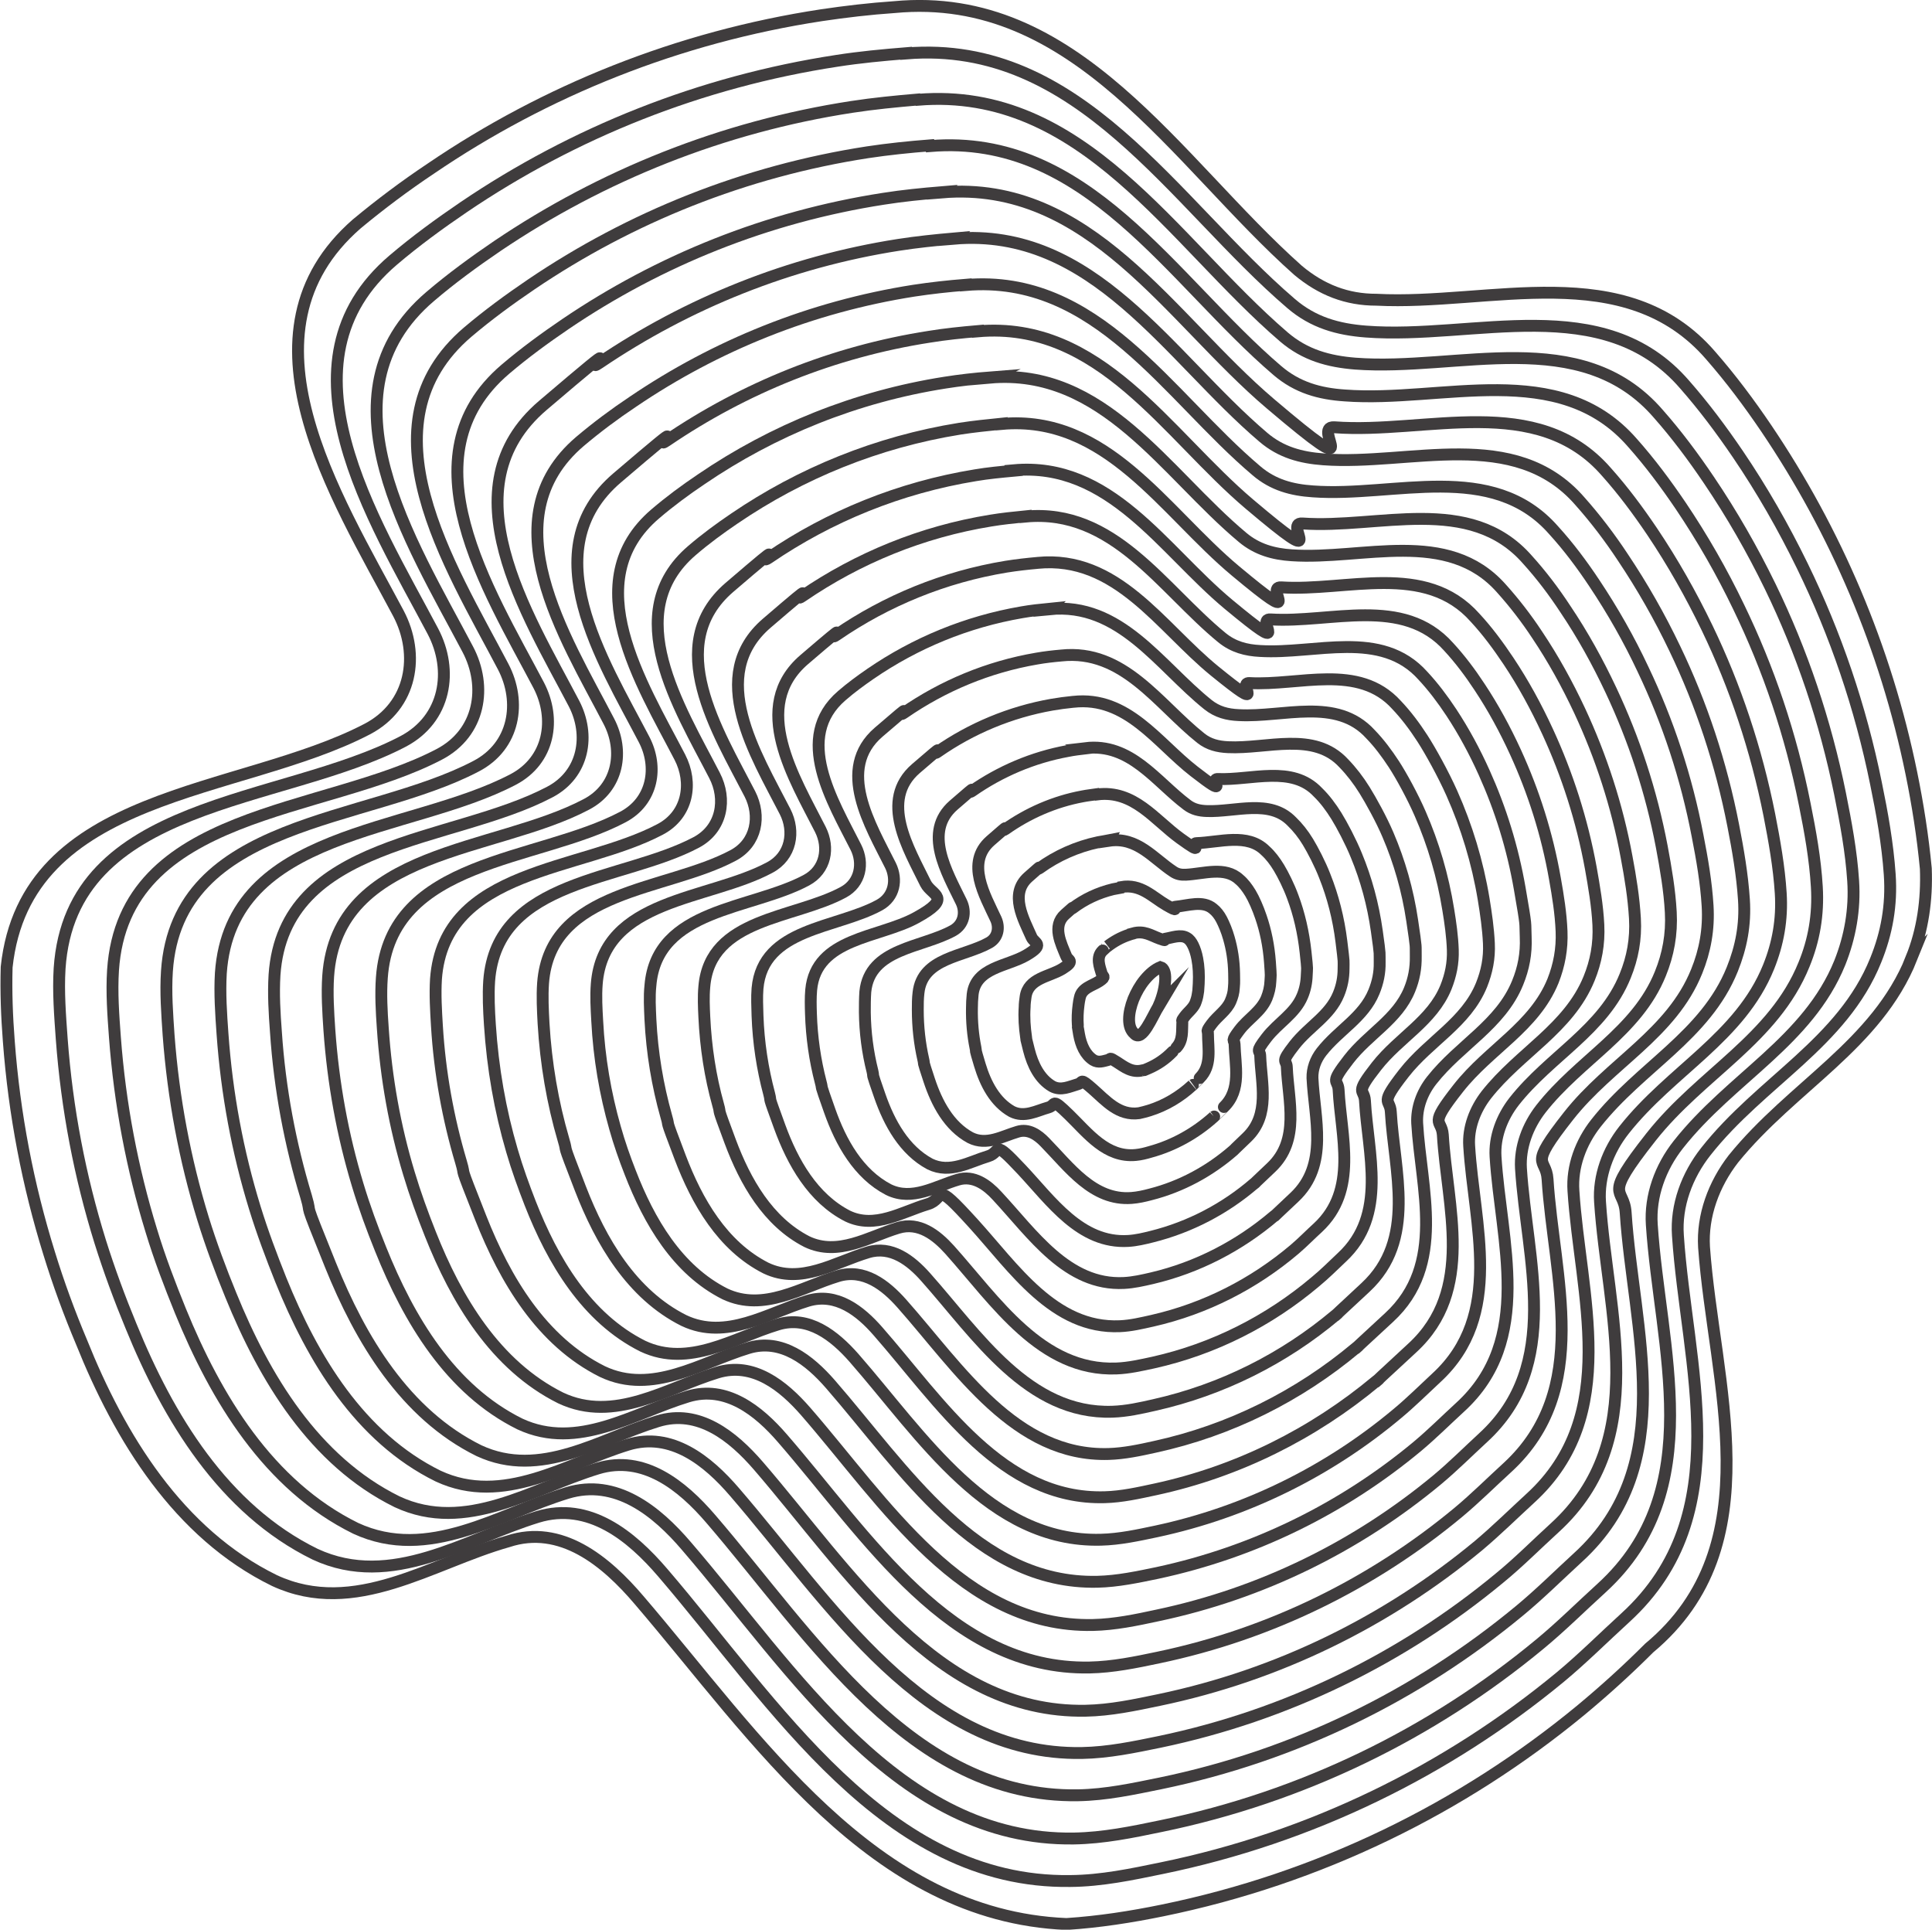 <?xml version="1.0" encoding="UTF-8"?>
<svg id="Calque_2" data-name="Calque 2" xmlns="http://www.w3.org/2000/svg" viewBox="0 0 813.6 812.5">
  <defs>
    <style>
      .cls-1 {
        fill: none;
        stroke: #3f3c3d;
        stroke-miterlimit: 10;
        stroke-width: 5px;
      }
    </style>
  </defs>
  <g id="_Layer_" data-name="&amp;lt;Layer&amp;gt;">
    <g>
      <path class="cls-1" d="M805,403.4c-14.7,36.6-50.2,53.9-75,84.5-8.3,10.7-13.2,24-12.4,37.2,4.1,57,28.9,125.5-23.1,168.8-9.2,9.2-18.8,17.9-28.8,26.2-50.1,41.3-110.2,70.8-176.2,84.3-13.2,2.7-26.6,4.8-40.4,5.7-81.6-3.4-130.4-78.5-179.9-136.3-14-16.5-33-32.2-55.3-24.8-32.2,9.1-64.4,32.2-98.3,16.5-40.5-19.8-65.2-60.3-81.3-100.5-5.1-12.1-9.7-24.6-13.6-37.3-8.9-28.6-14.7-58.5-17-89.4-.8-10.3-1.2-20.7-.9-31.1,8-74.6,98.1-72.2,151.8-100.2,19-9.9,22.3-31.4,13.2-48.7-26.4-49.6-70.2-118.1-17.6-164,10-8.3,20.4-16.1,31.2-23.3C229.6,38.2,285.6,15.6,346,6.4c10.1-1.5,20.3-2.7,30.6-3.4,76.7-7.3,118.8,65.3,170,110.8,9.9,8.3,20.6,12.4,33,12.4,47.9,2.5,104.9-18.2,140.9,23.6,8.3,9.5,16.1,19.9,23.4,30.7,29.1,43.1,50.2,92.2,61,145,2.7,13.2,4.8,26.6,6.1,40.2.5,13.2-1.3,26-6.1,37.8Z"/>
      <path class="cls-1" d="M381.6,22.5c73.2-6,112.6,62.9,162.1,105.3,9.3,8,19.7,10.9,31.5,11.8,45.6,3.5,100-17.4,134.3,22.4,8,9.1,15.4,19,22.4,29.3,10.1,14.9,19.1,30.6,27.1,47,14,28.7,24.5,59.4,31,91.5,2.6,12.6,4.9,25.4,5.8,38.4s-1.3,24.8-5.9,36.1c-14,34.8-48.3,51.1-71.5,80.5-8,10.1-12.7,22.8-11.8,35.4,3.6,54.3,25.5,117.4-22.1,160.9-9.1,8.3-17.9,17.1-27.4,25-47.7,39.4-105,67.6-167.9,80.5-12.6,2.6-25.3,5.3-38.5,5.4-77.9,1.1-124.3-74.7-171.5-129.7-13.4-15.7-31.3-30.2-52.8-23.6-30.5,9.4-61.4,30.7-93.7,15.7-38.6-18.9-61.9-57.7-77.5-96-4.8-11.6-9.2-23.5-13-35.6-8.5-27.3-14-55.8-16.2-85.3-.7-9.8-1.5-19.8-.9-29.7,4.7-71.4,93.4-68.8,144.6-95.6,18.1-9.5,21.3-29.9,12.6-46.4-25-47.3-67.4-113.2-16.7-156.3,9.4-8,19.4-15.3,29.7-22.3,46.2-31.3,99.6-52.8,157.2-61.6,9.6-1.5,19.3-2.4,29.1-3.2Z"/>
      <path class="cls-1" d="M386.6,42c69.6-5.7,107.1,59.6,154.1,99.9,8.9,7.6,18.8,10.3,30,11.2,43.4,3.3,95.1-16.6,127.7,21.2,7.6,8.6,14.7,18.1,21.3,27.9,9.6,14.2,18.2,29.2,25.8,44.8,13.3,27.4,23.2,56.6,29.4,87.3,2.4,12,4.7,24.2,5.5,36.6.8,12-1.3,23.6-5.6,34.4-13.4,33.1-45.9,48.6-68,76.6-7.6,9.6-12,21.7-11.2,33.7,3.4,51.7,24.2,111.6-21.1,153-8.7,7.9-17,16.2-26.1,23.7-45.3,37.5-99.8,64.3-159.6,76.6-12,2.5-24.1,5-36.6,5.2-74,1.1-118.1-70.8-163.1-123.1-12.7-14.9-29.8-28.6-50.2-22.4-29,8.9-58.4,29.1-89.1,14.9-36.8-18.1-58.9-55-73.8-91.5-4.5-11.1-8.8-22.3-12.3-33.9-8-26-13.2-53.2-15.3-81.3-.7-9.4-1.4-18.8-.8-28.3,4.5-67.9,88.8-65.4,137.4-90.9,17.2-9,20.3-28.5,12-44.2-23.7-45-64-107.6-15.8-148.6,8.9-7.6,18.5-14.6,28.2-21.2,44-29.7,94.7-50.2,149.4-58.6,9.1-1.4,18.4-2.3,27.7-3.1Z"/>
      <path class="cls-1" d="M391.7,61.5c66-5.5,101.6,56.4,146.2,94.5,8.4,7.2,17.8,9.8,28.4,10.5,41.1,3.1,90.2-15.7,121.2,20,7.3,8.2,14,17.2,20.3,26.5,9.1,13.5,17.3,27.8,24.4,42.6,12.6,26,22,53.8,27.8,83,2.3,11.4,4.4,23,5.1,34.8s-1.2,22.5-5.4,32.7c-12.7,31.4-43.5,46.1-64.4,72.6s-11.4,20.6-10.7,31.9c3.2,49,22.9,105.9-20,145.1-8.2,7.5-16.1,15.4-24.7,22.5-43,35.6-94.6,61-151.3,72.7-11.3,2.3-22.8,4.8-34.7,5-70.2,1.1-112-66.9-154.6-116.4-12.1-14.1-28.3-27.1-47.6-21.2-27.5,8.4-55.4,27.6-84.5,14-34.9-17.2-55.9-52.3-70-87-4.3-10.5-8.3-21.2-11.7-32.2-7.6-24.7-12.5-50.6-14.5-77.3-.6-8.9-1.3-17.9-.7-26.9,4.3-64.3,84.2-62.1,130.2-86.3,16.3-8.5,19.2-27,11.4-41.9-22.4-42.7-60.6-102-14.9-140.9,8.5-7.2,17.5-13.8,26.8-20.1,41.7-28.2,89.7-47.6,141.6-55.6,8.6-1.3,17.4-2.2,26.2-2.9Z"/>
      <path class="cls-1" d="M396.7,81c62.4-5.2,96,53.1,138.3,89s16.8,9.2,26.9,9.9c38.9,2.9,85.3-14.9,114.6,18.8,6.9,7.7,13.3,16.3,19.3,25.2,8.6,12.8,16.3,26.4,23.1,40.5,11.9,24.7,20.7,51.1,26.2,78.7,2.1,10.8,4.1,21.8,4.8,33s-1.2,21.3-5.1,31c-12,29.7-41.1,43.6-60.9,68.7-6.8,8.6-10.8,19.5-10.1,30.2,3,46.3,21.6,100.1-19,137.2-7.8,7.1-15.2,14.6-23.4,21.3-40.6,33.6-89.4,57.7-143,68.9-10.7,2.2-21.6,4.5-32.8,4.7-66.3,1.1-105.9-63.1-146.2-109.8-11.4-13.3-26.7-25.6-45-20-26,8-52.4,26-79.9,13.2-33.1-16.3-52.9-49.6-66.2-82.5-4-10-7.8-20.1-11-30.5-7.2-23.4-11.8-47.9-13.6-73.2-.6-8.4-1.2-17-.7-25.5,4.1-60.8,79.5-58.7,123.1-81.6,15.4-8.1,18.1-25.5,10.8-39.6-21.2-40.3-57.2-96.5-14-133.2,8-6.8,16.6-13.1,25.3-19,39.4-26.7,84.8-45.1,133.8-52.7,8.2-1.3,16.4-2.1,24.8-2.8Z"/>
      <path class="cls-1" d="M401.7,100.5c58.8-5,90.5,49.8,130.3,83.6,7.5,6.4,15.9,8.6,25.3,9.3,36.7,2.7,80.4-14.1,108,17.6,6.5,7.3,12.6,15.3,18.2,23.8,8.1,12.1,15.4,24.9,21.8,38.3,11.2,23.3,19.5,48.3,24.6,74.5,2,10.2,3.8,20.6,4.5,31.2s-1.2,20.1-4.9,29.3c-11.3,28-38.7,41.1-57.4,64.8-6.4,8.1-10.2,18.3-9.5,28.5,2.8,43.6,20.2,94.3-18,129.3-7.3,6.7-14.4,13.7-22,20.1-38.3,31.7-84.2,54.5-134.6,65-10.1,2.1-20.3,4.3-30.9,4.5-62.5,1.1-99.8-59.2-137.7-103.1-10.8-12.5-25.2-24.1-42.4-18.8-24.5,7.5-49.3,24.5-75.3,12.4-31.2-15.4-49.9-46.9-62.5-78.1s-7.4-19-10.3-28.9c-6.7-22.1-11.1-45.3-12.7-69.2-.6-8-1.1-16-.6-24.1,3.9-57.3,74.9-55.4,115.9-77,14.5-7.6,17.1-24.1,10.2-37.3-19.9-38-53.7-90.9-13.1-125.5s15.6-12.3,23.8-17.9c37.1-25.1,79.9-42.5,126-49.7,7.7-1.2,15.5-2,23.4-2.7Z"/>
      <path class="cls-1" d="M406.7,120c55.2-4.7,85,46.6,122.4,78.2,7,6,14.9,8.1,23.8,8.7,34.4,2.5,75.4-13.3,101.4,16.4,6.2,6.8,11.9,14.4,17.2,22.4,7.6,11.4,14.5,23.5,20.4,36.1,10.5,22,18.3,45.5,23,70.2,1.9,9.7,3.6,19.5,4.2,29.4s-1.1,19-4.6,27.6c-10.6,26.3-36.4,38.6-53.9,60.8s-9.5,17.2-8.9,26.7c2.6,41,18.9,88.5-16.9,121.4-6.9,6.3-13.5,12.9-20.7,18.9-35.9,29.8-79,51.2-126.3,61.1-9.5,2-19.1,4-29,4.2-58.6,1.1-93.6-55.4-129.3-96.5-10.1-11.7-23.7-22.5-39.8-17.6-23,7-46.3,22.9-70.7,11.6-29.4-14.5-46.9-44.2-58.7-73.6-3.6-8.9-6.9-17.9-9.7-27.2-6.3-20.8-10.3-42.6-11.9-65.2-.5-7.5-1-15.1-.5-22.6,3.7-53.7,70.3-52,108.7-72.3,13.6-7.1,16-22.6,9.5-35-18.6-35.7-50.3-85.3-12.2-117.8,7.1-6,14.6-11.6,22.4-16.8,34.8-23.6,74.9-39.9,118.2-46.7,7.2-1.1,14.5-1.9,21.9-2.5Z"/>
      <path class="cls-1" d="M411.8,139.5c51.5-4.5,79.5,43.3,114.4,72.8s13.9,7.5,22.2,8.1c32.2,2.3,70.5-12.5,94.8,15.2,5.8,6.4,11.2,13.5,16.1,21,7.2,10.7,13.5,22.1,19.1,34,9.7,20.6,17,42.7,21.4,65.9,1.7,9.1,3.3,18.3,3.8,27.6s-1.1,17.8-4.4,25.9c-9.9,24.5-34,36.1-50.3,56.9-5.6,7.2-8.9,16.1-8.4,25,2.4,38.3,17.6,82.7-15.9,113.4-6.4,5.9-12.6,12.1-19.3,17.7-33.6,27.9-73.8,47.9-118,57.2-8.8,1.9-17.8,3.8-27.1,4-54.8,1.1-87.5-51.5-120.9-89.9-9.5-10.9-22.1-21-37.2-16.4-21.5,6.6-43.3,21.4-66,10.7-27.5-13.7-44-41.5-54.9-69.1-3.3-8.3-6.4-16.8-9-25.5-5.9-19.5-9.6-40-11-61.1-.5-7-.9-14.2-.4-21.2,3.5-50.2,65.6-48.7,101.5-67.7,12.7-6.7,15-21.1,8.9-32.7-17.4-33.3-46.9-79.7-11.3-110.1s13.7-10.8,20.9-15.7c32.5-22.1,70-37.4,110.5-43.7,6.7-1.1,13.6-1.8,20.5-2.4Z"/>
      <path class="cls-1" d="M416.8,159c47.9-4.2,73.9,40.1,106.5,67.3,6.1,5.1,13,7,20.7,7.5,30,2,65.6-11.7,88.3,14,5.4,6,10.5,12.6,15.1,19.6,6.7,10,12.6,20.7,17.8,31.8,9,19.3,15.8,40,19.8,61.7,1.6,8.5,3,17.1,3.5,25.8s-1,16.6-4.1,24.2c-9.2,22.8-31.6,33.6-46.8,52.9-5.2,6.7-8.3,15-7.8,23.2,2.2,35.6,16.3,77-14.9,105.5-6,5.5-11.7,11.2-17.9,16.4-31.2,26-68.6,44.6-109.7,53.4-8.2,1.7-16.6,3.5-25.2,3.7-50.9,1.1-81.4-47.6-112.4-83.2-8.8-10.1-20.6-19.5-34.6-15.2-20,6.1-40.3,19.9-61.4,9.9-25.7-12.8-41-38.8-51.2-64.6s-6-15.7-8.4-23.8c-5.4-18.2-8.9-37.4-10.1-57.1-.4-6.6-.8-13.2-.4-19.8,3.4-46.7,61-45.3,94.4-63,11.8-6.2,13.9-19.6,8.3-30.4-16.1-31-43.5-74.1-10.4-102.4,6.2-5.3,12.7-10.1,19.4-14.6,30.2-20.6,65.1-34.8,102.7-40.7,6.3-1,12.6-1.7,19-2.2Z"/>
      <path class="cls-1" d="M421.8,178.5c44.3-4,68.4,36.8,98.5,61.9s12,6.4,19.2,6.9c27.7,1.8,60.7-10.9,81.7,12.8,5.1,5.5,9.7,11.7,14.1,18.3,6.2,9.3,11.6,19.2,16.4,29.6,8.3,18,14.5,37.2,18.2,57.4,1.4,7.9,2.8,15.9,3.2,24s-1,15.5-3.9,22.6c-8.6,21.1-29.2,31.1-43.3,49-4.8,6.2-7.7,13.9-7.2,21.5,2,33,14.9,71.2-13.8,97.6-5.5,5.1-10.8,10.4-16.6,15.2-28.8,24.1-63.5,41.4-101.4,49.5-7.6,1.6-15.3,3.3-23.3,3.5-47,1.2-75.3-43.8-104-76.6-8.2-9.3-19.1-18-32.1-14-18.5,5.6-37.3,18.3-56.8,9.1-23.8-11.9-38-36.1-47.4-60.1-2.8-7.2-5.5-14.6-7.7-22.2-5-17-8.1-34.7-9.3-53.1-.4-6.1-.7-12.3-.3-18.4,3.2-43.2,56.3-41.9,87.2-58.3,10.9-5.8,12.9-18.2,7.7-28.2-14.8-28.7-40.1-68.5-9.5-94.7,5.7-4.9,11.7-9.3,17.9-13.5,27.9-19,60.1-32.2,94.9-37.8,5.8-.9,11.7-1.5,17.6-2.1Z"/>
      <path class="cls-1" d="M426.8,198c40.7-3.7,62.9,33.5,90.6,56.5s11,5.8,17.6,6.3c25.5,1.6,55.8-10.1,75.1,11.6,4.7,5.1,9,10.8,13,16.9,5.7,8.6,10.7,17.8,15.1,27.4,7.6,16.6,13.3,34.4,16.6,53.2,1.3,7.3,2.5,14.7,2.8,22.2s-1,14.3-3.6,20.9c-7.9,19.4-26.8,28.6-39.8,45.1s-7.1,12.7-6.6,19.7c1.8,30.3,13.6,65.4-12.8,89.7s-9.9,9.6-15.2,14c-26.5,22.1-58.3,38.1-93.1,45.6-7,1.5-14,3.1-21.3,3.3-43.2,1.2-69.2-39.9-95.5-69.9-7.5-8.6-17.5-16.4-29.5-12.8-17,5.2-34.3,16.8-52.2,8.3-22-11-35-33.4-43.6-55.6s-5-13.5-7.1-20.5c-4.6-15.7-7.4-32.1-8.4-49-.3-5.6-.6-11.3-.2-17,3-39.6,51.7-38.6,80-53.7,10-5.3,11.8-16.7,7.1-25.9-13.6-26.4-36.7-62.9-8.6-87s10.8-8.6,16.5-12.4c25.6-17.5,55.2-29.6,87.1-34.8,5.3-.9,10.7-1.4,16.1-1.9Z"/>
      <path class="cls-1" d="M431.9,217.5c37.1-3.5,57.4,30.3,82.7,51,4.8,3.9,10.1,5.3,16.1,5.6,23.3,1.4,50.9-9.3,68.5,10.4,4.3,4.6,8.3,9.9,12,15.5,5.2,7.9,9.8,16.4,13.8,25.3,6.9,15.3,12,31.6,15,48.9s2.2,13.5,2.5,20.4-.9,13.1-3.4,19.2c-7.2,17.7-24.4,26.1-36.2,41.1-4.1,5.2-6.4,11.6-6.1,18,1.6,27.6,12.3,59.6-11.8,81.8s-9.1,8.7-13.9,12.8c-24.1,20.2-53.1,34.8-84.8,41.7-6.3,1.4-12.8,2.8-19.4,3-39.3,1.2-63-36.1-87.1-63.3-6.9-7.8-16-14.9-26.9-11.6-15.5,4.7-31.2,15.2-47.6,7.5-20.1-10.1-32-30.7-39.9-51.1-2.4-6.1-4.6-12.4-6.4-18.8-4.1-14.4-6.7-29.4-7.5-45-.3-5.2-.6-10.4-.2-15.6,2.8-36.1,47.1-35.2,72.8-49,9.1-4.8,10.8-15.2,6.5-23.6-12.3-24-33.3-57.3-7.7-79.3s9.8-7.8,15-11.4c23.4-16,50.3-27.1,79.3-31.8,4.8-.8,9.7-1.3,14.7-1.8Z"/>
      <path class="cls-1" d="M436.9,237c33.5-3.3,51.8,27,74.7,45.6s9.1,4.7,14.5,5c21,1.2,46-8.5,62,9.2,4,4.2,7.6,9,10.9,14.1s8.8,15,12.4,23.1c6.2,13.9,10.8,28.9,13.4,44.6,1,6.1,1.9,12.3,2.2,18.6s-.9,12-3.1,17.5c-6.5,16-22.1,23.6-32.7,37.2s-5.8,10.5-5.5,16.3c1.4,24.9,11,53.8-10.7,73.9s-8.2,7.9-12.5,11.6c-21.8,18.3-47.9,31.5-76.5,37.9-5.7,1.3-11.5,2.6-17.5,2.8-35.5,1.2-56.9-32.2-78.7-56.7-6.2-7-14.5-13.4-24.3-10.4-14,4.2-28.2,13.7-43,6.6-18.3-9.3-29-28-36.1-46.7s-4.1-11.3-5.8-17.1c-3.7-13.1-6-26.8-6.7-40.9-.2-4.7-.5-9.5,0-14.2,2.6-32.6,42.4-31.9,65.7-44.4,8.2-4.4,9.7-13.7,5.9-21.3-11-21.7-29.9-51.8-6.8-71.6s8.9-7.1,13.5-10.3c21.1-14.5,45.4-24.5,71.5-28.8,4.4-.7,8.8-1.2,13.3-1.6Z"/>
      <path class="cls-1" d="M441.9,256.5c29.9-3,46.3,23.8,66.8,40.2,3.9,3.1,8.1,4.2,13,4.4,18.8,1,41.1-7.7,55.4,8,3.6,3.7,6.9,8.1,9.9,12.7s7.9,13.5,11.1,20.9c5.5,12.6,9.5,26.1,11.8,40.4.9,5.5,1.7,11.1,1.9,16.8s-.9,10.8-2.9,15.8c-5.8,14.2-19.7,21.1-29.2,33.2s-5.2,9.4-4.9,14.5c1.2,22.3,9.6,48.1-9.7,66-3.7,3.5-7.3,7.1-11.2,10.3-19.4,16.4-42.7,28.3-68.2,34-5.1,1.1-10.3,2.3-15.6,2.5-31.6,1.2-50.8-28.3-70.2-50-5.6-6.2-12.9-11.9-21.7-9.2-12.5,3.8-25.2,12.1-38.4,5.8-16.4-8.4-26-25.3-32.3-42.2s-3.6-10.2-5.1-15.5c-3.3-11.8-5.2-24.2-5.8-36.9-.2-4.2-.4-8.5,0-12.8,2.4-29,37.8-28.5,58.5-39.7,7.3-3.9,8.7-12.3,5.3-19-9.8-19.4-26.4-46.2-5.9-63.8,3.8-3.3,7.9-6.3,12.1-9.2,18.8-12.9,40.4-21.9,63.7-25.9,3.9-.7,7.8-1.1,11.8-1.5Z"/>
      <path class="cls-1" d="M446.9,276c26.3-2.8,40.8,20.5,58.8,34.8,3.4,2.7,7.2,3.6,11.4,3.8,16.6.8,36.2-6.9,48.8,6.8,3.2,3.3,6.2,7.2,8.8,11.4s7,12.1,9.8,18.7c4.8,11.2,8.3,23.3,10.2,36.1s1.4,9.9,1.5,15-.8,9.7-2.6,14.1c-5.1,12.5-17.3,18.6-25.6,29.3s-4.6,8.2-4.3,12.8c1,19.6,8.3,42.3-8.7,58.1-3.3,3-6.4,6.2-9.8,9.1-17.1,14.5-37.5,25-59.9,30.1-4.5,1-9,2.1-13.7,2.3-27.8,1.2-44.6-24.5-61.8-43.4s-11.4-10.3-19.1-8c-11,3.3-22.2,10.6-33.8,5-14.6-7.5-23.1-22.6-28.6-37.7s-3.2-9.1-4.4-13.8c-2.8-10.5-4.5-21.5-4.9-32.9-.1-3.8-.3-7.6,0-11.4,2.2-25.5,33.2-25.2,51.3-35.1,6.4-3.5,7.6-10.8,4.7-16.7-8.5-17-23-40.6-5-56.1s6.9-5.6,10.6-8.1c16.5-11.4,35.5-19.4,56-22.9,3.4-.6,6.9-1,10.4-1.3Z"/>
      <path class="cls-1" d="M452,295.5c22.7-2.5,35.3,17.2,50.9,29.3s6.2,3,9.9,3.2c14.3.6,31.3-6,42.2,5.6,2.9,2.8,5.5,6.3,7.8,10s6,10.7,8.4,16.6c4.1,9.9,7,20.5,8.6,31.8s1.1,8.8,1.2,13.2-.8,8.5-2.4,12.4c-4.4,10.8-14.9,16.1-22.1,25.3-2.5,3.2-3.9,7.1-3.8,11,.8,16.9,7,36.5-7.6,50.2s-5.5,5.4-8.5,7.9c-14.7,12.5-32.3,21.7-51.5,26.2-3.9.9-7.8,1.8-11.8,2-23.9,1.2-38.5-20.7-53.4-36.7-4.2-4.6-9.9-8.8-16.5-6.8-9.5,2.8-19.2,9.1-29.2,4.2-12.7-6.6-20.1-19.9-24.8-33.2s-2.7-8-3.8-12.1c-2.4-9.2-3.8-18.9-4.1-28.8-.1-3.3-.2-6.6.1-10,2-22,28.5-21.8,44.2-30.4s6.6-9.3,4-14.4c-7.2-14.7-19.6-35-4.1-48.4s6-4.8,9.1-7c14.2-9.9,30.6-16.8,48.2-19.9,2.9-.5,5.9-.9,8.9-1.2Z"/>
      <path class="cls-1" d="M457,315c19.1-2.3,29.7,14,42.9,23.9,2.5,1.9,5.2,2.5,8.4,2.6,12.1.4,26.4-5.2,35.7,4.4,2.5,2.4,4.8,5.3,6.8,8.6s5.1,9.2,7.1,14.4c3.4,8.5,5.8,17.8,7,27.6s.9,7.6.9,11.4-.7,7.3-2.1,10.7c-3.7,9.1-12.5,13.6-18.6,21.4s-3.3,6-3.2,9.3c.6,14.2,5.7,30.7-6.6,42.3s-4.6,4.6-7.1,6.7c-12.3,10.6-27.1,18.4-43.2,22.4-3.2.8-6.5,1.6-9.9,1.8-20.1,1.2-32.4-16.8-44.9-30.1s-8.4-7.3-14-5.6c-8,2.4-16.1,7.5-24.6,3.3-10.8-5.8-17.1-17.2-21.1-28.7s-2.3-6.9-3.1-10.4c-2-7.9-3.1-16.3-3.2-24.8,0-2.8,0-5.7.2-8.6,1.8-18.4,23.9-18.5,37-25.8,4.6-2.6,5.5-7.8,3.4-12.1-6-12.4-16.2-29.4-3.2-40.7s5-4.1,7.7-5.9c11.9-8.3,25.6-14.2,40.4-16.9,2.5-.5,5-.8,7.5-1.1Z"/>
      <path class="cls-1" d="M462,334.5c15.5-2,24.2,10.7,35,18.5s4.3,2,6.8,2c9.8-.3,21.5-4.4,29.1,3.2,2.2,2,4,4.4,5.7,7.2s4.2,7.8,5.8,12.2c2.7,7.2,4.5,15,5.4,23.3s.6,6.4.5,9.6-.7,6.2-1.9,9c-3.1,7.4-10.2,11.1-15.1,17.5s-2.7,4.9-2.6,7.5c.4,11.6,4.3,24.9-5.6,34.4s-3.8,3.7-5.7,5.5c-10,8.7-21.9,15.2-34.9,18.5-2.6.7-5.3,1.3-8,1.5-16.2,1.2-26.2-13-36.5-23.5-2.9-3-6.8-5.8-11.4-4.4-6.5,1.9-13.1,6-20,2.5-9-4.9-14.1-14.5-17.3-24.2s-1.8-5.8-2.5-8.8c-1.5-6.6-2.3-13.6-2.3-20.8,0-2.4,0-4.8.3-7.2,1.6-14.9,19.2-15.1,29.8-21.1,3.7-2.1,4.4-6.4,2.8-9.9-4.7-10.1-12.8-23.8-2.3-33s4-3.3,6.2-4.8c9.6-6.8,20.7-11.7,32.6-13.9,2-.4,4-.6,6-.9Z"/>
      <path class="cls-1" d="M467,354c11.9-1.8,18.7,7.5,27.1,13,1.6,1.1,3.3,1.4,5.3,1.3,7.6-.4,16.5-3.6,22.5,2,1.8,1.5,3.3,3.5,4.7,5.8s3.2,6.4,4.4,10c2,5.8,3.3,12.2,3.8,19s.3,5.2.2,7.9-.7,5-1.6,7.3c-2.4,5.7-7.8,8.6-11.5,13.5s-2.1,3.8-2,5.8c.2,8.9,3,19.2-4.5,26.5s-2.9,2.9-4.4,4.3c-7.6,6.8-16.7,11.9-26.6,14.6-2,.6-4,1.1-6.1,1.3-12.4,1.2-20.1-9.1-28-16.8s-5.3-4.2-8.8-3.2c-5,1.4-10.1,4.4-15.4,1.7-7.1-4-11.1-11.7-13.5-19.7s-1.3-4.7-1.8-7.1c-1.1-5.4-1.6-11-1.5-16.7,0-1.9.1-3.8.3-5.8,1.3-11.4,14.6-11.8,22.6-16.5s3.4-4.9,2.2-7.6c-3.4-7.7-9.4-18.2-1.4-25.3s3.1-2.6,4.7-3.7c7.3-5.3,15.8-9.1,24.8-11,1.5-.3,3.1-.5,4.6-.8Z"/>
      <path class="cls-1" d="M472.1,373.5c8.3-1.5,13.2,4.2,19.1,7.6s2.4.8,3.7.7c5.4-.5,11.6-2.8,15.9.8,1.4,1.1,2.6,2.6,3.6,4.5s2.3,5,3.1,7.9c1.3,4.5,2.1,9.4,2.2,14.8s0,4-.1,6.1-.6,3.8-1.4,5.7c-1.7,3.9-5.4,6.1-8,9.6s-1.4,2.6-1.5,4.1c0,6.2,1.7,13.4-3.5,18.6s-2,2.1-3,3c-5.3,4.9-11.5,8.6-18.3,10.7-1.4.4-2.7.8-4.2,1.1-8.6,1.2-14-5.3-19.6-10.2s-3.8-2.7-6.2-2c-3.5,1-7.1,2.9-10.8.9-5.3-3.1-8.2-9-9.8-15.3s-.9-3.6-1.2-5.4c-.6-4.1-.9-8.3-.6-12.7,0-1.4.2-2.9.4-4.3,1.1-7.9,10-8.4,15.5-11.8s2.3-3.4,1.6-5.3c-2.2-5.4-6-12.7-.5-17.6s2.1-1.8,3.2-2.6c5-3.8,10.8-6.5,17-8,1-.2,2.1-.4,3.2-.6Z"/>
      <path class="cls-1" d="M477.1,393c4.7-1.3,7.6.9,11.2,2.2s1.4.3,2.2.1c3.1-.5,6.7-2,9.3-.4,1.1.6,1.9,1.7,2.6,3.1s1.4,3.5,1.8,5.7c.6,3.1.8,6.7.6,10.5s-.2,2.8-.4,4.3-.6,2.7-1.1,4c-1,2.2-3,3.6-4.5,5.6s-.8,1.5-.9,2.3c-.2,3.6.4,7.6-2.5,10.7s-1.1,1.2-1.7,1.8c-2.9,3-6.3,5.3-10,6.9s-1.5.6-2.3.8c-4.7,1.3-7.9-1.4-11.2-3.5s-2.2-1.2-3.6-.8c-2,.5-4.1,1.3-6.2,0-3.4-2.2-5.2-6.3-6-10.8s-.4-2.5-.5-3.7c-.2-2.8-.1-5.7.3-8.7.1-1,.3-2,.5-2.9.8-4.3,5.3-5.1,8.3-7.1s1.3-1.9,1-3c-.9-3.1-2.6-7.1.4-9.9s1.2-1.1,1.8-1.6c2.8-2.2,5.9-3.9,9.2-5s1.1-.3,1.7-.5Z"/>
      <path class="cls-1" d="M488.1,423.3c-1.5,2.5-3.3,6.4-5.1,9.2s-3.7,4.6-5.3,2.7c-3.1-2.6-2.7-8.6-.4-14.5,1.2-2.9,2.8-5.8,4.8-8.2s4.2-4.3,6.6-5.3c1.4.4,2.1,2.3,2,5.2s-.9,6.8-2.7,11Z"/>
    </g>
  </g>
</svg>